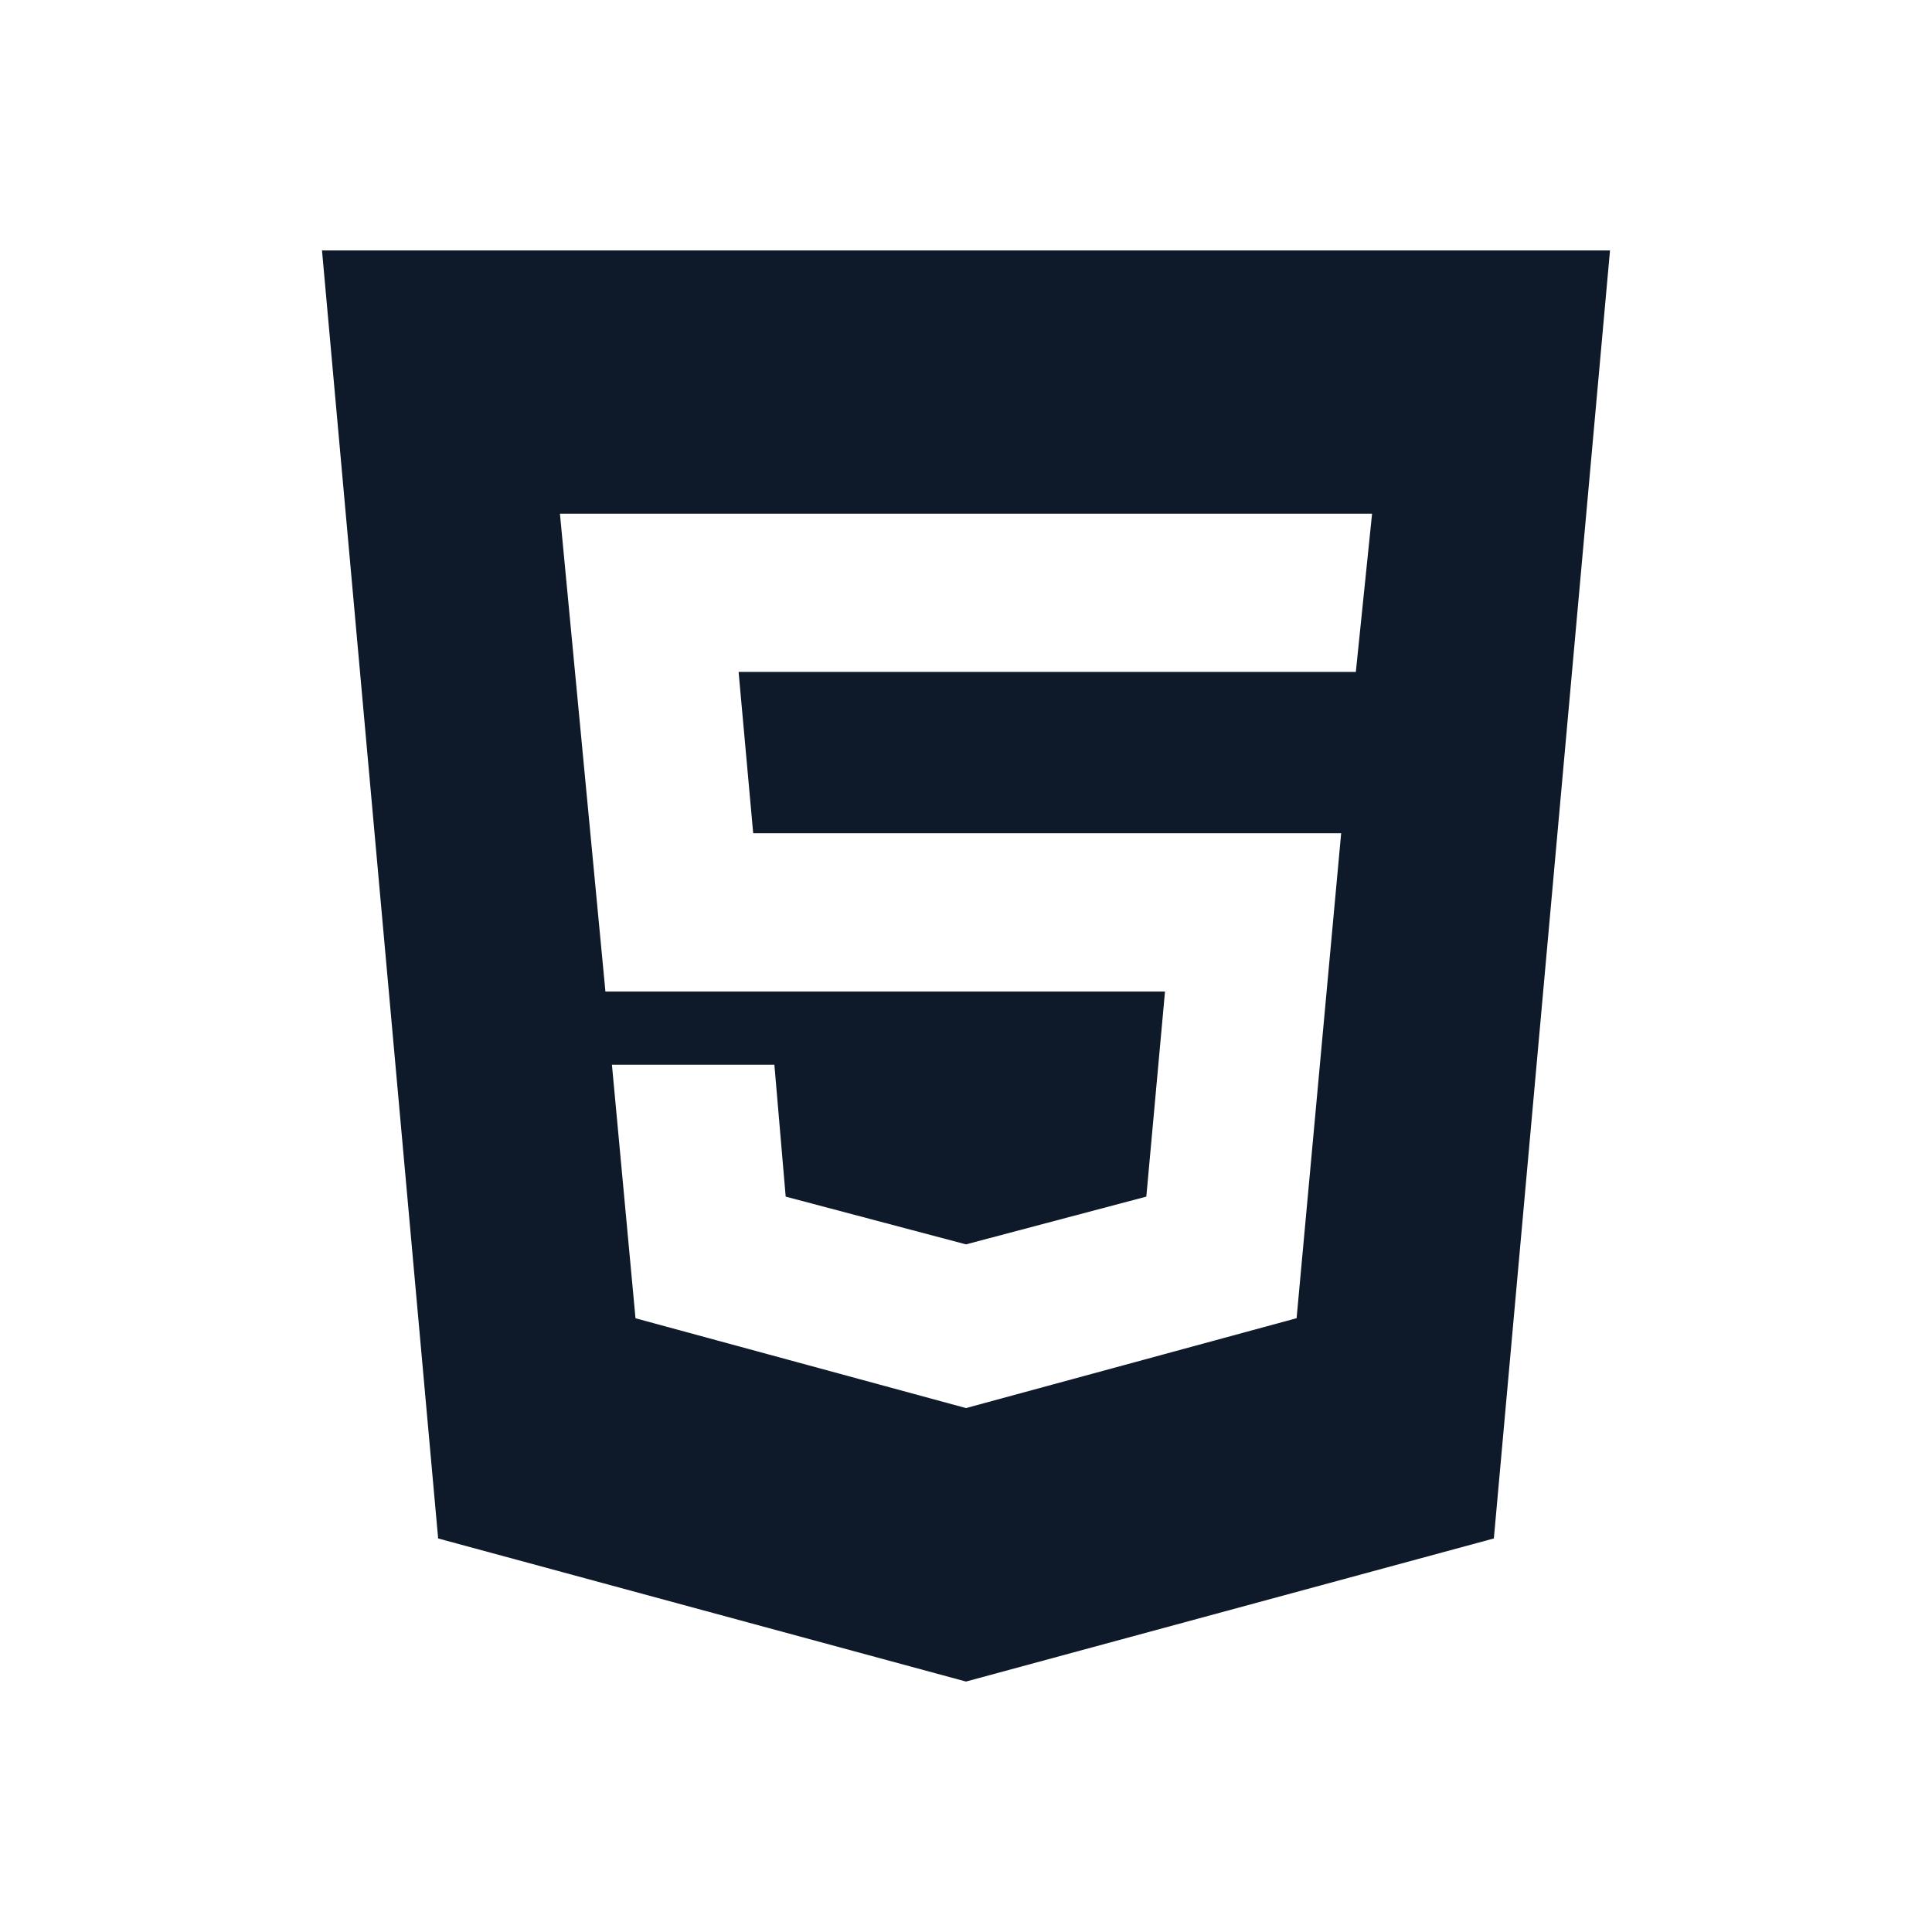 <svg width="60" height="60" viewBox="0 0 60 60" fill="none" xmlns="http://www.w3.org/2000/svg">
<g clip-path="url(#clip0_1332_23036)">
<path d="M30 43.729L40.267 40.938L41.651 25.876H23.391L22.938 20.867H42.107L42.611 15.953H17.389L18.802 30.793H36.18L35.6 37.162L30 38.645L24.4 37.162L24.049 33.065H19.004L19.736 40.94L30 43.729ZM10 7.778H50L46.393 47.778L30 52.222L13.607 47.778L10 7.778Z" fill="#0E192A"/>
</g>
<defs>
<clipPath id="clip0_1332_23036">
<rect width="50" height="50" fill="white" transform="translate(5 5)"/>
</clipPath>
</defs>
</svg>
